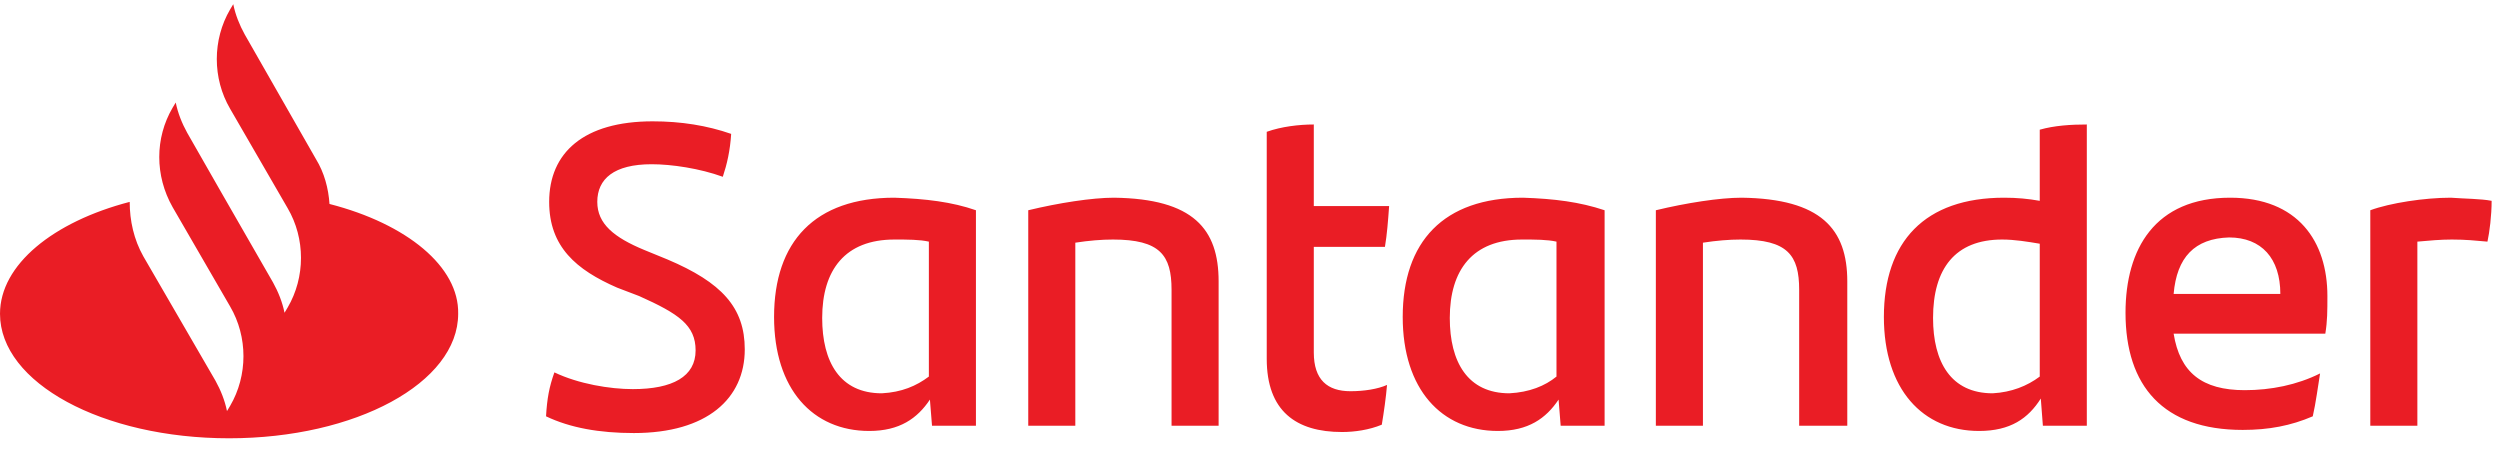 <?xml version="1.0" encoding="UTF-8"?>
<svg width="150px" height="27px" viewBox="0 0 150 27" version="1.1" xmlns="http://www.w3.org/2000/svg" xmlns:xlink="http://www.w3.org/1999/xlink">
    <title>banco-santander-logo</title>
    <g id="Symbols" stroke="none" stroke-width="1" fill="none" fill-rule="evenodd">
        <g id="content/logos" transform="translate(-375, -23)" fill="#EA1D25" fill-rule="nonzero">
            <g id="banco-santander-logo" transform="translate(375, 23)">
                <path d="M19.77,12.238 C19.707,11.297 19.456,10.356 18.954,9.54 L14.686,2.071 C14.372,1.506 14.121,0.879 13.996,0.251 L13.808,0.565 C12.741,2.385 12.741,4.707 13.808,6.527 L17.259,12.49 C18.326,14.31 18.326,16.632 17.259,18.452 L17.071,18.766 C16.946,18.138 16.695,17.51 16.381,16.946 L13.243,11.485 L11.234,7.971 C10.921,7.406 10.669,6.778 10.544,6.151 L10.356,6.464 C9.289,8.285 9.289,10.544 10.356,12.427 L13.808,18.389 C14.874,20.209 14.874,22.531 13.808,24.351 L13.619,24.665 C13.494,24.038 13.243,23.41 12.929,22.845 L8.598,15.377 C8.033,14.372 7.782,13.243 7.782,12.113 C3.201,13.305 -6.68920986e-15,15.879 -6.68920986e-15,18.828 C-6.68920986e-15,22.971 6.151,26.297 13.745,26.297 C21.339,26.297 27.49,22.971 27.49,18.828 C27.552,16.004 24.414,13.431 19.77,12.238 L19.77,12.238 Z M32.762,24.979 C32.824,23.912 32.95,23.222 33.264,22.343 C34.707,23.033 36.59,23.347 37.971,23.347 C40.356,23.347 41.736,22.594 41.736,21.025 C41.736,19.519 40.732,18.828 38.347,17.762 L37.029,17.259 C34.582,16.192 32.95,14.812 32.95,12.113 C32.95,9.163 35.021,7.28 39.163,7.28 C40.858,7.28 42.427,7.531 43.87,8.033 C43.808,9.038 43.619,9.854 43.368,10.607 C41.987,10.105 40.293,9.854 39.1,9.854 C36.841,9.854 35.837,10.732 35.837,12.113 C35.837,13.431 36.841,14.247 38.661,15 L40.042,15.565 C43.305,16.946 44.686,18.452 44.686,20.962 C44.686,23.912 42.427,25.983 38.033,25.983 C35.962,25.983 34.205,25.669 32.762,24.979 L32.762,24.979 Z M58.556,12.615 L58.556,25.544 L55.921,25.544 L55.795,23.975 C55.042,25.105 53.975,25.858 52.155,25.858 C48.766,25.858 46.444,23.347 46.444,19.017 C46.444,14.498 48.891,11.862 53.661,11.862 C55.544,11.925 57.113,12.113 58.556,12.615 L58.556,12.615 Z M55.732,22.594 L55.732,14.498 C55.167,14.372 54.477,14.372 53.661,14.372 C50.711,14.372 49.331,16.192 49.331,19.079 C49.331,21.715 50.397,23.598 52.908,23.598 C54.1,23.536 54.979,23.159 55.732,22.594 Z M73.117,16.883 L73.117,25.544 L70.293,25.544 L70.293,17.385 C70.293,15.314 69.603,14.372 66.778,14.372 C66.088,14.372 65.335,14.435 64.519,14.561 L64.519,25.544 L61.695,25.544 L61.695,12.615 C63.515,12.176 65.523,11.862 66.841,11.862 C71.611,11.925 73.117,13.745 73.117,16.883 L73.117,16.883 Z M81.025,23.473 C81.841,23.473 82.657,23.347 83.222,23.096 C83.159,23.849 83.033,24.728 82.908,25.481 C82.155,25.795 81.276,25.921 80.523,25.921 C77.762,25.921 76.004,24.665 76.004,21.527 L76.004,7.908 C76.883,7.594 77.95,7.469 78.828,7.469 L78.828,12.364 L83.347,12.364 C83.285,13.243 83.222,14.059 83.096,14.812 L78.828,14.812 L78.828,21.151 C78.828,22.782 79.644,23.473 81.025,23.473 Z M96.276,12.615 L96.276,25.544 L93.64,25.544 L93.515,23.975 C92.762,25.105 91.695,25.858 89.874,25.858 C86.485,25.858 84.163,23.347 84.163,19.017 C84.163,14.498 86.611,11.862 91.381,11.862 C93.264,11.925 94.77,12.113 96.276,12.615 L96.276,12.615 Z M93.389,22.594 L93.389,14.498 C92.824,14.372 92.134,14.372 91.318,14.372 C88.368,14.372 86.987,16.192 86.987,19.079 C86.987,21.715 88.054,23.598 90.565,23.598 C91.757,23.536 92.699,23.159 93.389,22.594 L93.389,22.594 Z M110.837,16.883 L110.837,25.544 L107.95,25.544 L107.95,17.385 C107.95,15.314 107.259,14.372 104.435,14.372 C103.745,14.372 102.992,14.435 102.176,14.561 L102.176,25.544 L99.351,25.544 L99.351,12.615 C101.172,12.176 103.18,11.862 104.498,11.862 C109.268,11.925 110.837,13.745 110.837,16.883 Z M125.209,7.469 L125.209,25.544 L122.573,25.544 L122.448,23.912 C121.695,25.105 120.628,25.858 118.745,25.858 C115.356,25.858 113.033,23.347 113.033,19.017 C113.033,14.498 115.481,11.862 120.251,11.862 C121.004,11.862 121.695,11.925 122.385,12.05 L122.385,7.782 C123.264,7.531 124.268,7.469 125.209,7.469 L125.209,7.469 Z M122.385,22.594 L122.385,14.623 C121.632,14.498 120.879,14.372 120.126,14.372 C117.301,14.372 115.983,16.13 115.983,19.079 C115.983,21.715 117.05,23.598 119.561,23.598 C120.69,23.536 121.632,23.159 122.385,22.594 Z M139.519,20.021 L130.418,20.021 C130.795,22.343 132.113,23.41 134.686,23.41 C136.255,23.41 137.824,23.096 139.205,22.406 C139.079,23.159 138.954,24.163 138.766,24.979 C137.448,25.544 136.13,25.795 134.561,25.795 C129.791,25.795 127.531,23.159 127.531,18.766 C127.531,14.937 129.289,11.862 133.808,11.862 C137.887,11.862 139.644,14.498 139.644,17.762 C139.644,18.64 139.644,19.268 139.519,20.021 L139.519,20.021 Z M130.418,17.636 L136.82,17.636 C136.82,15.502 135.69,14.247 133.745,14.247 C131.674,14.31 130.607,15.439 130.418,17.636 L130.418,17.636 Z M149.498,12.05 C149.498,12.929 149.372,13.933 149.247,14.498 C148.556,14.435 147.929,14.372 147.113,14.372 C146.423,14.372 145.732,14.435 145.042,14.498 L145.042,25.544 L142.218,25.544 L142.218,12.615 C143.41,12.176 145.481,11.862 147.05,11.862 C147.866,11.925 148.87,11.925 149.498,12.05 L149.498,12.05 Z" id="Shape"></path>
            </g>
        </g>
    </g>
</svg>
